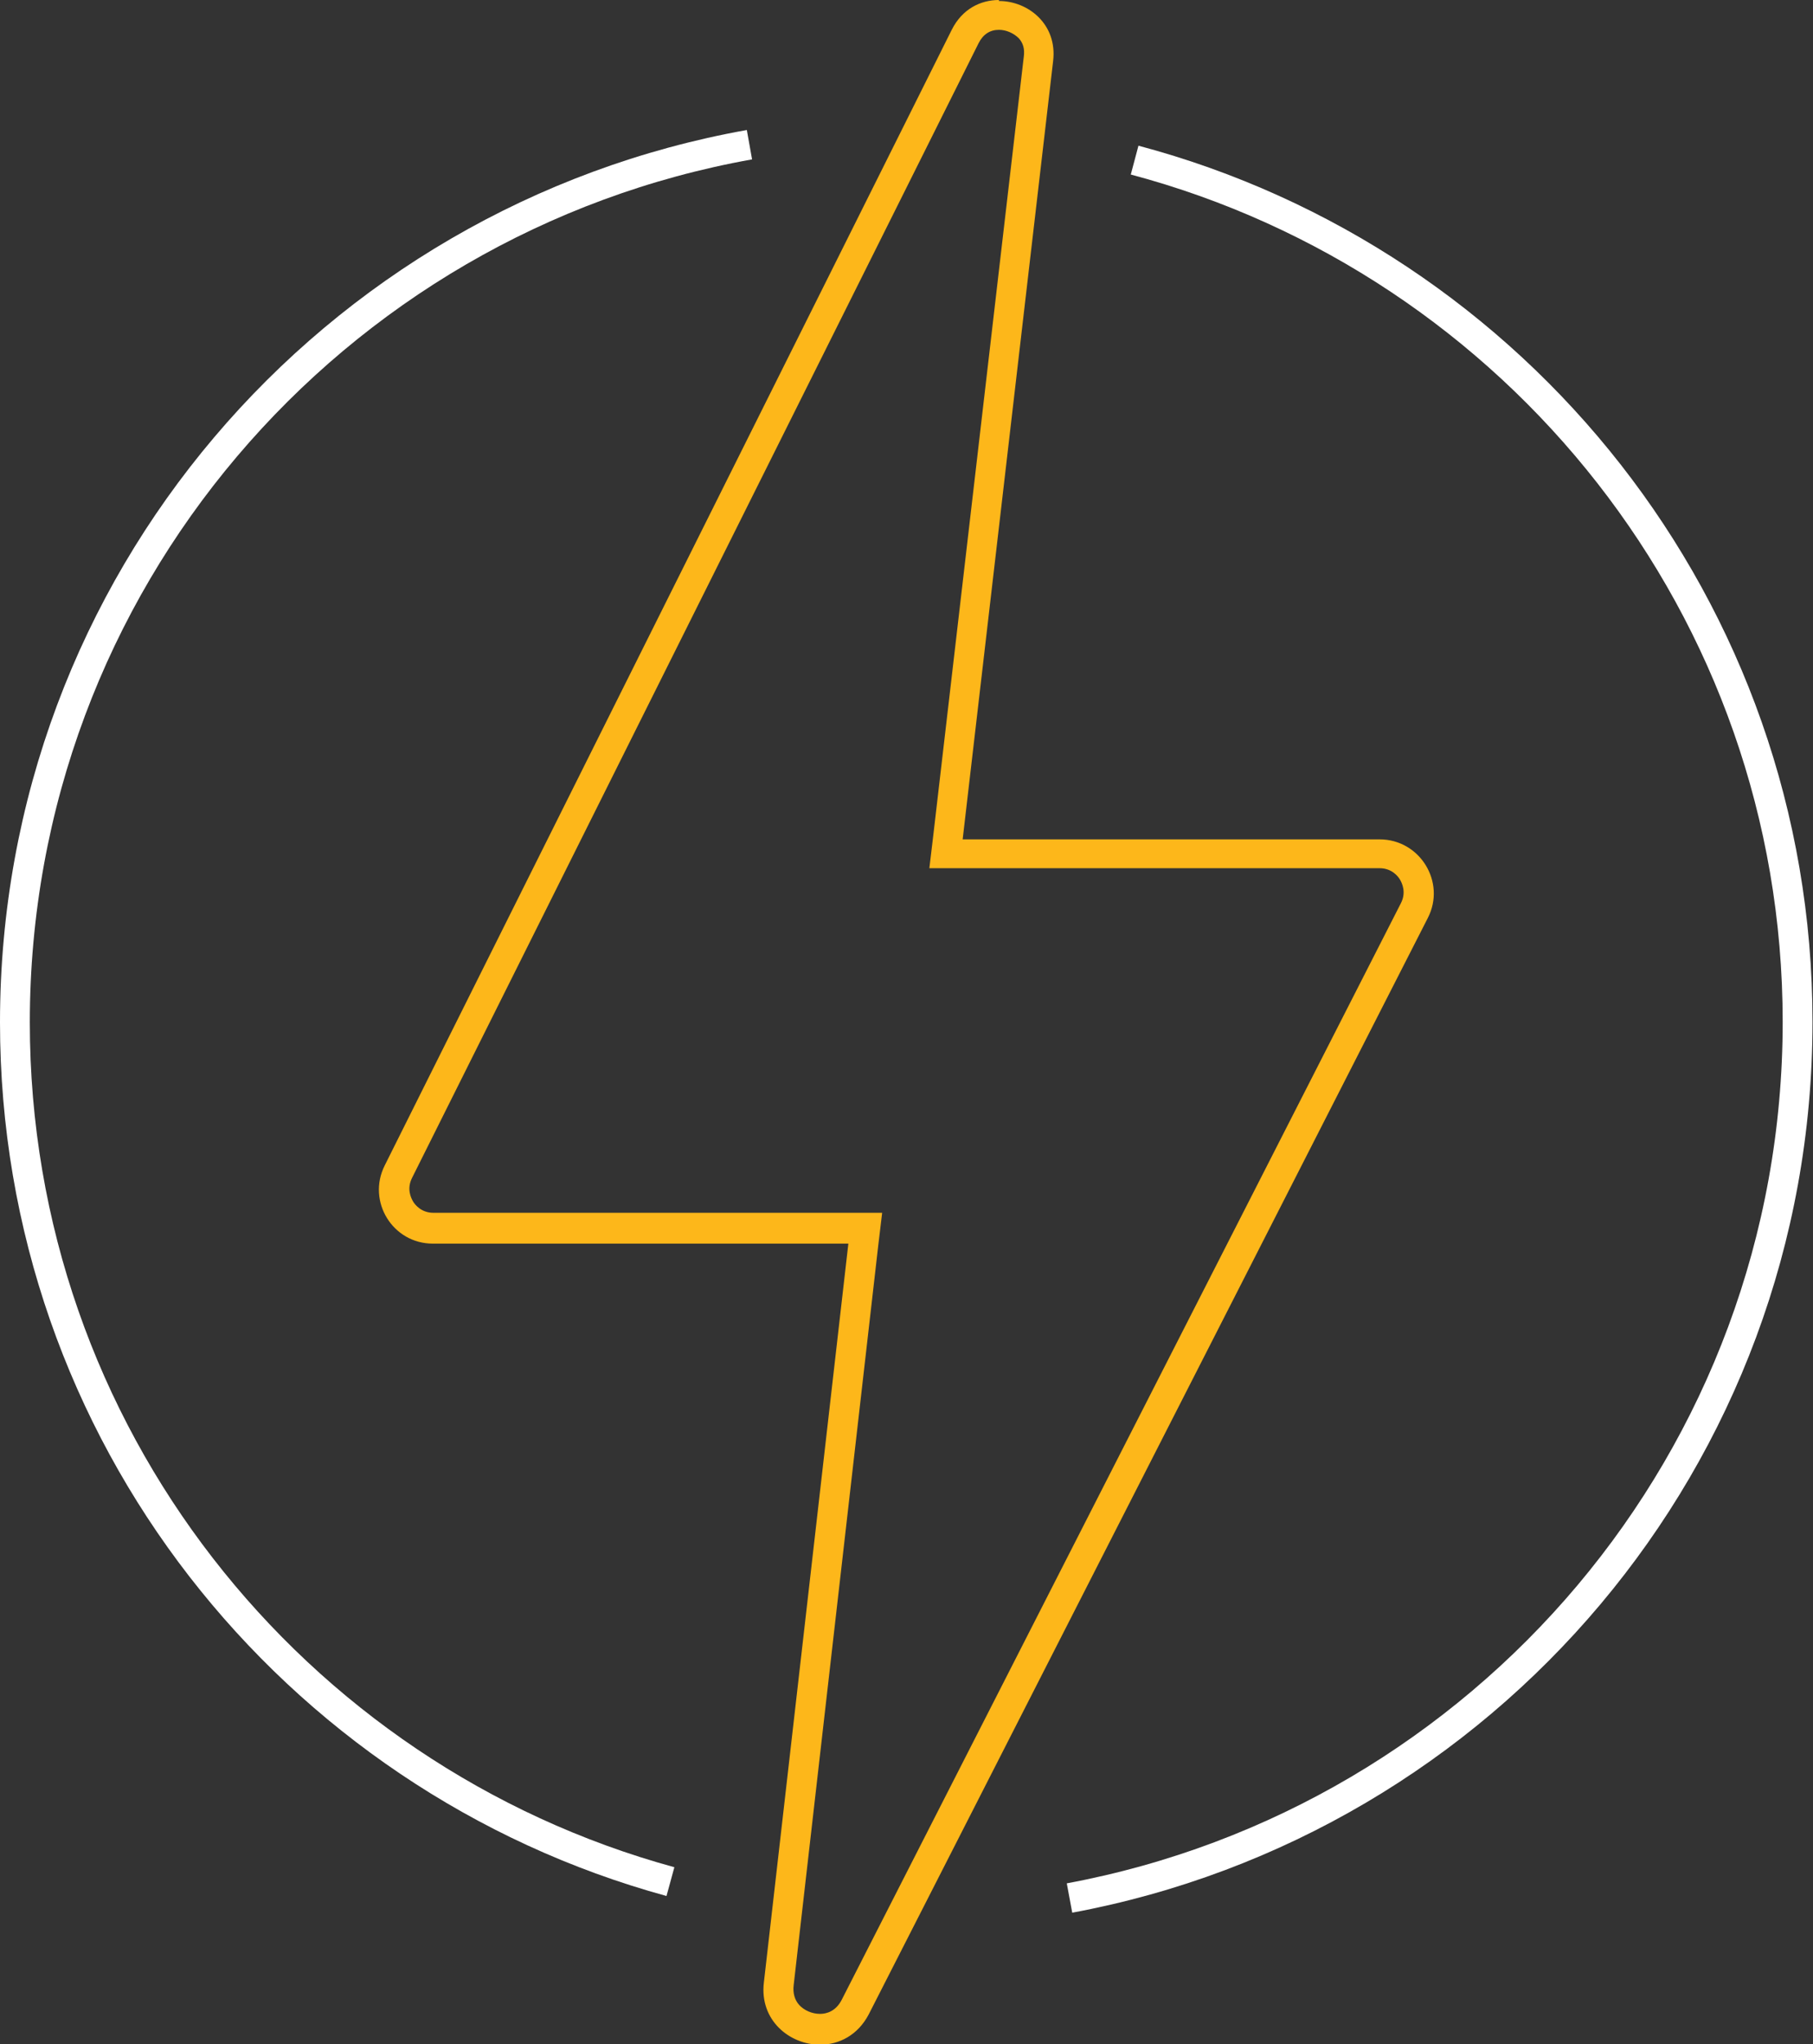 <?xml version="1.0" encoding="UTF-8"?> <svg xmlns="http://www.w3.org/2000/svg" id="Layer_2" viewBox="0 0 36.48 41.11"><rect x="0" y="0" width="36.48" height="41.11" fill="#333333" stroke="none"/><defs><style> .cls-1 { fill: none; stroke: #fff; stroke-miterlimit: 10; stroke-width: .6px; } .cls-2 { fill: #fdb71a; } </style></defs><g id="page_x5F_02"><g><path class="cls-2" d="M20.1.6c.15,0,.3.07.4.17.09.1.12.22.1.37l-1.82,15.65-.08.67h9.06c.24,0,.37.16.41.23.04.07.13.25.02.47l-11.25,22.05c-.12.24-.31.29-.44.29-.16,0-.32-.07-.42-.18-.09-.1-.13-.24-.11-.4l1.7-14.86.08-.67h-9.03c-.24,0-.37-.16-.41-.23-.04-.07-.13-.25-.02-.47L19.69.87c.09-.18.23-.27.41-.27M20.1,0c-.37,0-.74.18-.95.6L7.74,23.44c-.36.72.16,1.57.97,1.57h8.36l-1.7,14.86c-.09.76.52,1.25,1.13,1.25.38,0,.76-.19.98-.61l11.25-22.05c.37-.72-.16-1.58-.97-1.58h-8.39l1.82-15.65c.09-.74-.5-1.21-1.09-1.21h0Z"></path><g><path class="cls-1" d="M21.52,38.17c8.34-1.55,14.65-8.84,14.65-17.62,0-8.32-5.67-15.29-13.34-17.33"></path><path class="cls-1" d="M15.08,2.91C6.68,4.41.3,11.73.3,20.56c0,8.26,5.59,15.2,13.19,17.28"></path></g></g></g></svg> 